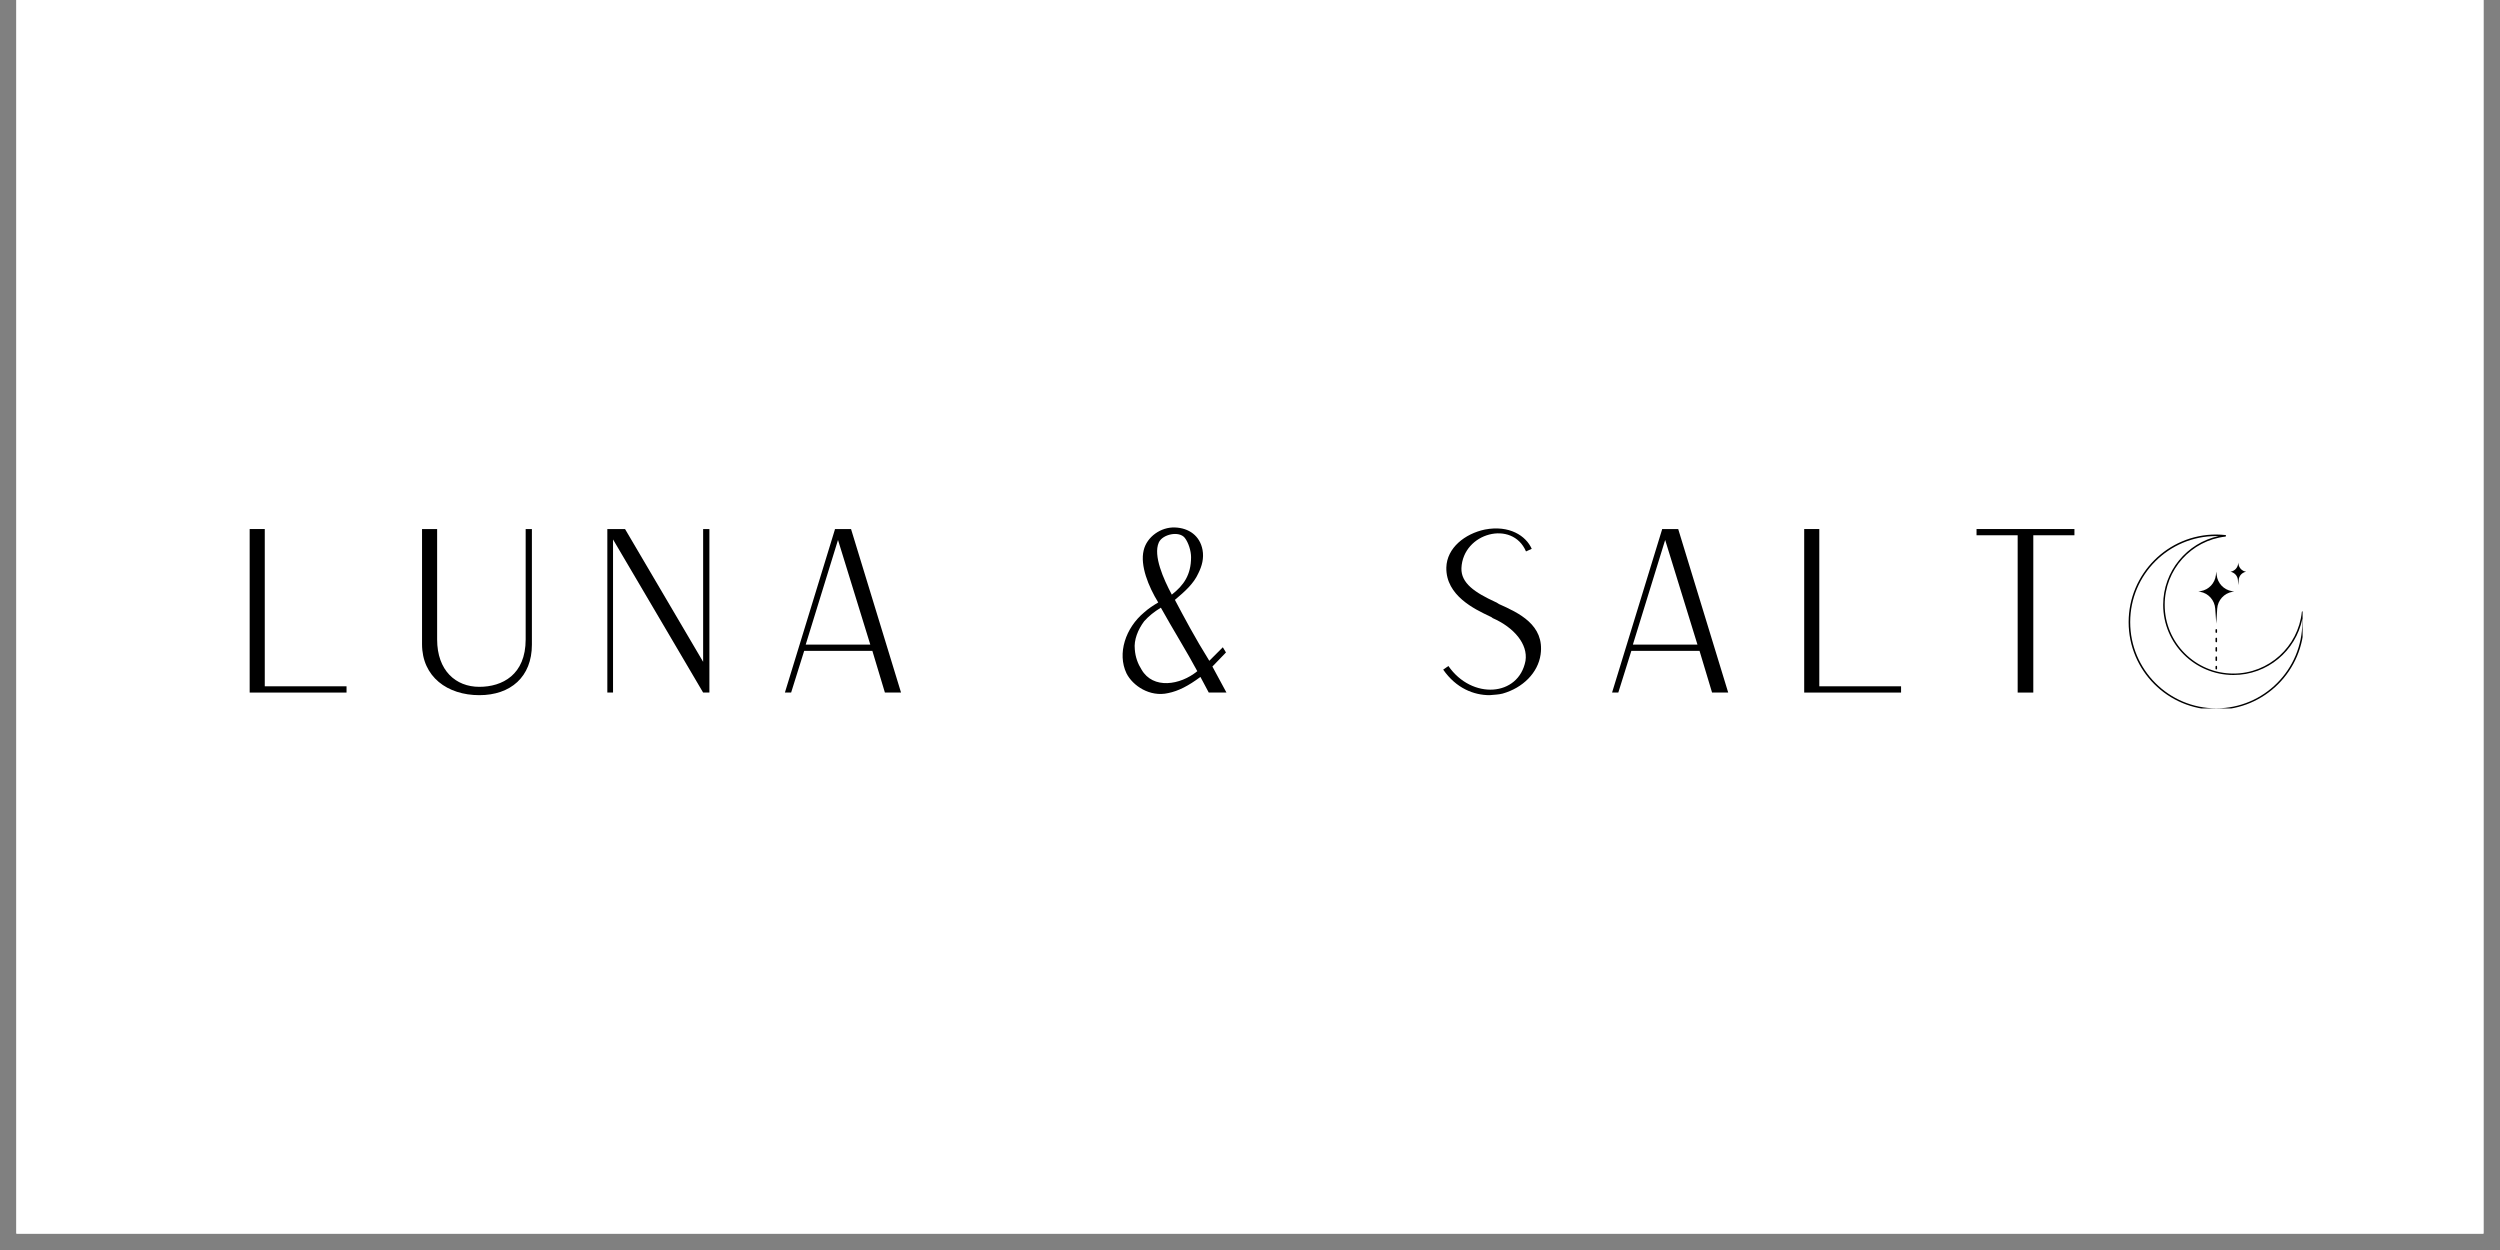 <svg version="1.0" preserveAspectRatio="xMidYMid meet" height="50" viewBox="0 0 75 37.5" zoomAndPan="magnify" width="100" xmlns:xlink="http://www.w3.org/1999/xlink" xmlns="http://www.w3.org/2000/svg"><rect x="0" y="0" width="75" height="37.5" fill="#808080" stroke="none"/><defs><g></g><clipPath id="f547e28bb3"><path clip-rule="nonzero" d="M 0.492 0 L 74.504 0 L 74.504 37.008 L 0.492 37.008 Z M 0.492 0"></path></clipPath><clipPath id="ca9fc5be0e"><path clip-rule="nonzero" d="M 63.859 16.035 L 69.078 16.035 L 69.078 21.254 L 63.859 21.254 Z M 63.859 16.035"></path></clipPath><clipPath id="b146ddc230"><path clip-rule="nonzero" d="M 66 16.035 L 68 16.035 L 68 18 L 66 18 Z M 66 16.035"></path></clipPath></defs><g clip-path="url(#f547e28bb3)"><path fill-rule="nonzero" fill-opacity="1" d="M 0.492 0 L 74.508 0 L 74.508 37.008 L 0.492 37.008 Z M 0.492 0" fill="#ffffff"></path><path fill-rule="nonzero" fill-opacity="1" d="M 0.492 0 L 74.508 0 L 74.508 37.008 L 0.492 37.008 Z M 0.492 0" fill="#ffffff"></path></g><g clip-path="url(#ca9fc5be0e)"><path fill-rule="evenodd" fill-opacity="1" d="M 69.098 18.359 C 69.098 18.348 69.086 18.34 69.074 18.34 C 69.062 18.34 69.055 18.348 69.055 18.359 C 68.945 19.398 68.066 20.207 67.004 20.207 C 65.863 20.207 64.941 19.281 64.941 18.145 C 64.941 17.086 65.738 16.215 66.762 16.098 C 66.773 16.094 66.781 16.086 66.781 16.074 C 66.781 16.062 66.773 16.051 66.762 16.051 C 66.672 16.043 66.582 16.035 66.488 16.035 C 65.035 16.035 63.859 17.215 63.859 18.664 C 63.859 20.117 65.035 21.293 66.488 21.293 C 67.938 21.293 69.117 20.117 69.117 18.664 C 69.117 18.562 69.109 18.461 69.098 18.359 Z M 69.07 18.562 C 69.07 18.598 69.07 18.633 69.07 18.664 C 69.07 20.09 67.914 21.25 66.488 21.25 C 65.062 21.25 63.906 20.09 63.906 18.664 C 63.906 17.238 65.062 16.082 66.488 16.082 C 66.512 16.082 66.535 16.082 66.559 16.082 C 65.609 16.289 64.895 17.133 64.895 18.145 C 64.895 19.309 65.84 20.25 67.004 20.25 C 68.023 20.25 68.875 19.527 69.07 18.562 Z M 69.07 18.562" fill="#000000"></path></g><path fill-rule="evenodd" fill-opacity="1" d="M 66.488 17.148 C 66.488 17.148 66.492 17.191 66.5 17.25 C 66.527 17.496 66.711 17.691 66.953 17.734 C 66.996 17.742 67.027 17.746 67.027 17.746 C 67.027 17.746 67.008 17.75 66.973 17.754 C 66.723 17.797 66.531 18.008 66.516 18.262 C 66.504 18.484 66.488 18.711 66.488 18.711 C 66.488 18.711 66.473 18.484 66.457 18.262 C 66.441 18.008 66.254 17.797 66.004 17.754 C 65.969 17.75 65.949 17.746 65.949 17.746 C 65.949 17.746 65.977 17.742 66.023 17.734 C 66.266 17.691 66.449 17.496 66.477 17.25 C 66.484 17.191 66.488 17.148 66.488 17.148 Z M 66.488 17.148" fill="#000000"></path><g clip-path="url(#b146ddc230)"><path fill-rule="evenodd" fill-opacity="1" d="M 67.148 16.875 C 67.148 16.875 67.148 16.887 67.152 16.906 C 67.164 17.031 67.258 17.133 67.383 17.152 C 67.258 17.176 67.168 17.277 67.16 17.402 C 67.152 17.48 67.148 17.555 67.148 17.555 C 67.148 17.555 67.145 17.48 67.137 17.402 C 67.129 17.277 67.035 17.176 66.914 17.152 C 67.039 17.133 67.133 17.031 67.145 16.906 C 67.148 16.887 67.148 16.875 67.148 16.875 Z M 67.148 16.875" fill="#000000"></path></g><path fill-rule="evenodd" fill-opacity="1" d="M 66.465 19.996 C 66.465 20.039 66.465 20.062 66.465 20.062 C 66.465 20.074 66.477 20.086 66.488 20.086 C 66.5 20.086 66.512 20.074 66.512 20.062 C 66.512 20.062 66.512 20.039 66.512 19.996 C 66.512 19.984 66.5 19.973 66.488 19.973 C 66.477 19.973 66.465 19.984 66.465 19.996 Z M 66.465 19.715 C 66.465 19.746 66.465 19.777 66.465 19.809 C 66.465 19.82 66.477 19.832 66.488 19.832 C 66.5 19.832 66.512 19.82 66.512 19.809 C 66.512 19.777 66.512 19.746 66.512 19.715 C 66.512 19.703 66.5 19.691 66.488 19.691 C 66.477 19.691 66.465 19.703 66.465 19.715 Z M 66.465 19.434 C 66.465 19.465 66.465 19.496 66.465 19.527 C 66.465 19.539 66.477 19.551 66.488 19.551 C 66.5 19.551 66.512 19.539 66.512 19.527 C 66.512 19.496 66.512 19.465 66.512 19.434 C 66.512 19.422 66.5 19.41 66.488 19.41 C 66.477 19.41 66.465 19.422 66.465 19.434 Z M 66.465 19.152 C 66.465 19.184 66.465 19.215 66.465 19.246 C 66.465 19.258 66.477 19.27 66.488 19.27 C 66.5 19.27 66.512 19.258 66.512 19.246 C 66.512 19.215 66.512 19.184 66.512 19.152 C 66.512 19.141 66.5 19.129 66.488 19.129 C 66.477 19.129 66.465 19.141 66.465 19.152 Z M 66.465 18.895 C 66.465 18.895 66.465 18.922 66.465 18.965 C 66.465 18.977 66.477 18.988 66.488 18.988 C 66.5 18.988 66.512 18.977 66.512 18.965 C 66.512 18.922 66.512 18.895 66.512 18.895 C 66.512 18.883 66.5 18.871 66.488 18.871 C 66.477 18.871 66.465 18.883 66.465 18.895 Z M 66.465 18.895" fill="#000000"></path><g fill-opacity="1" fill="#000000"><g transform="translate(6.802, 20.777)"><g><path d="M 0.688 0 L 3.594 0 L 3.594 -0.188 L 1.141 -0.188 L 1.141 -4.906 L 0.688 -4.906 Z M 0.688 0"></path></g></g></g><g fill-opacity="1" fill="#000000"><g transform="translate(11.973, 20.777)"><g><path d="M 2.406 0.078 C 3.344 0.078 3.984 -0.469 3.984 -1.438 L 3.984 -4.906 L 3.797 -4.906 L 3.797 -1.594 C 3.797 -0.531 3.094 -0.172 2.406 -0.172 C 1.703 -0.172 1.141 -0.656 1.141 -1.594 L 1.141 -4.906 L 0.688 -4.906 L 0.688 -1.453 C 0.688 -0.469 1.453 0.078 2.406 0.078 Z M 2.406 0.078"></path></g></g></g><g fill-opacity="1" fill="#000000"><g transform="translate(17.532, 20.777)"><g><path d="M 0.688 0 L 0.859 0 L 0.859 -4.594 L 3.562 0 L 3.75 0 L 3.75 -4.906 L 3.562 -4.906 L 3.562 -0.922 L 1.219 -4.906 L 0.688 -4.906 Z M 0.688 0"></path></g></g></g><g fill-opacity="1" fill="#000000"><g transform="translate(22.859, 20.777)"><g><path d="M 0.688 0 L 0.875 0 L 1.266 -1.25 L 3.312 -1.25 L 3.688 0 L 4.172 0 L 2.672 -4.906 L 2.188 -4.906 L 2.188 -4.891 Z M 1.312 -1.438 L 2.281 -4.578 L 3.25 -1.438 Z M 1.312 -1.438"></path></g></g></g><g fill-opacity="1" fill="#000000"><g transform="translate(28.623, 20.777)"><g></g></g></g><g fill-opacity="1" fill="#000000"><g transform="translate(33.138, 20.777)"><g><path d="M 3.125 0 L 3.656 0 L 3.234 -0.781 L 3.641 -1.203 L 3.547 -1.359 C 3.453 -1.266 3.234 -1.047 3.141 -0.953 C 2.703 -1.656 2.391 -2.25 2.109 -2.781 C 2.406 -3.031 2.672 -3.266 2.812 -3.578 C 2.922 -3.797 2.984 -4.031 2.938 -4.281 C 2.859 -4.703 2.531 -4.938 2.109 -4.953 C 1.688 -4.969 1.266 -4.672 1.172 -4.266 C 1.062 -3.812 1.312 -3.188 1.609 -2.703 C 1.453 -2.609 1.328 -2.531 1.188 -2.406 C 0.625 -1.938 0.375 -1.172 0.656 -0.578 C 0.844 -0.203 1.359 0.141 1.906 0.016 C 2.219 -0.047 2.516 -0.203 2.875 -0.469 Z M 2.594 -4.062 C 2.594 -3.531 2.375 -3.219 2.016 -2.938 C 1.766 -3.406 1.453 -4.109 1.625 -4.5 C 1.734 -4.75 2.234 -4.859 2.406 -4.641 C 2.516 -4.5 2.594 -4.25 2.594 -4.062 Z M 2.781 -0.641 C 2.266 -0.219 1.453 -0.094 1.109 -0.688 C 1 -0.859 0.922 -1.062 0.906 -1.297 C 0.875 -1.578 1 -1.891 1.188 -2.141 C 1.328 -2.297 1.484 -2.422 1.688 -2.547 C 2.016 -1.953 2.5 -1.172 2.781 -0.641 Z M 2.781 -0.641"></path></g></g></g><g fill-opacity="1" fill="#000000"><g transform="translate(38.234, 20.777)"><g></g></g></g><g fill-opacity="1" fill="#000000"><g transform="translate(42.749, 20.777)"><g><path d="M 1.938 0.078 C 2.109 0.062 2.203 0.062 2.328 0.031 C 2.938 -0.141 3.391 -0.594 3.469 -1.141 C 3.594 -2.031 2.812 -2.391 2.219 -2.656 C 2.188 -2.672 2.156 -2.703 2.109 -2.719 C 1.5 -3 1.078 -3.281 1.094 -3.734 C 1.141 -4.797 2.625 -5.188 3.031 -4.234 L 3.203 -4.312 C 3.031 -4.703 2.531 -5.031 1.797 -4.891 C 1.203 -4.766 0.656 -4.344 0.641 -3.75 C 0.625 -2.906 1.5 -2.5 1.922 -2.297 C 1.953 -2.281 2 -2.266 2.031 -2.234 C 2.672 -1.953 3.094 -1.453 3.016 -0.953 C 2.812 0.125 1.406 0.219 0.703 -0.797 L 0.547 -0.688 C 0.938 -0.125 1.469 0.078 1.938 0.078 Z M 1.938 0.078"></path></g></g></g><g fill-opacity="1" fill="#000000"><g transform="translate(47.674, 20.777)"><g><path d="M 0.688 0 L 0.875 0 L 1.266 -1.25 L 3.312 -1.25 L 3.688 0 L 4.172 0 L 2.672 -4.906 L 2.188 -4.906 L 2.188 -4.891 Z M 1.312 -1.438 L 2.281 -4.578 L 3.25 -1.438 Z M 1.312 -1.438"></path></g></g></g><g fill-opacity="1" fill="#000000"><g transform="translate(53.438, 20.777)"><g><path d="M 0.688 0 L 3.594 0 L 3.594 -0.188 L 1.141 -0.188 L 1.141 -4.906 L 0.688 -4.906 Z M 0.688 0"></path></g></g></g><g fill-opacity="1" fill="#000000"><g transform="translate(58.608, 20.777)"><g><path d="M 1.922 0 L 2.391 0 L 2.391 -4.719 L 3.625 -4.719 L 3.625 -4.906 L 0.688 -4.906 L 0.688 -4.719 L 1.922 -4.719 Z M 1.922 0"></path></g></g></g></svg>